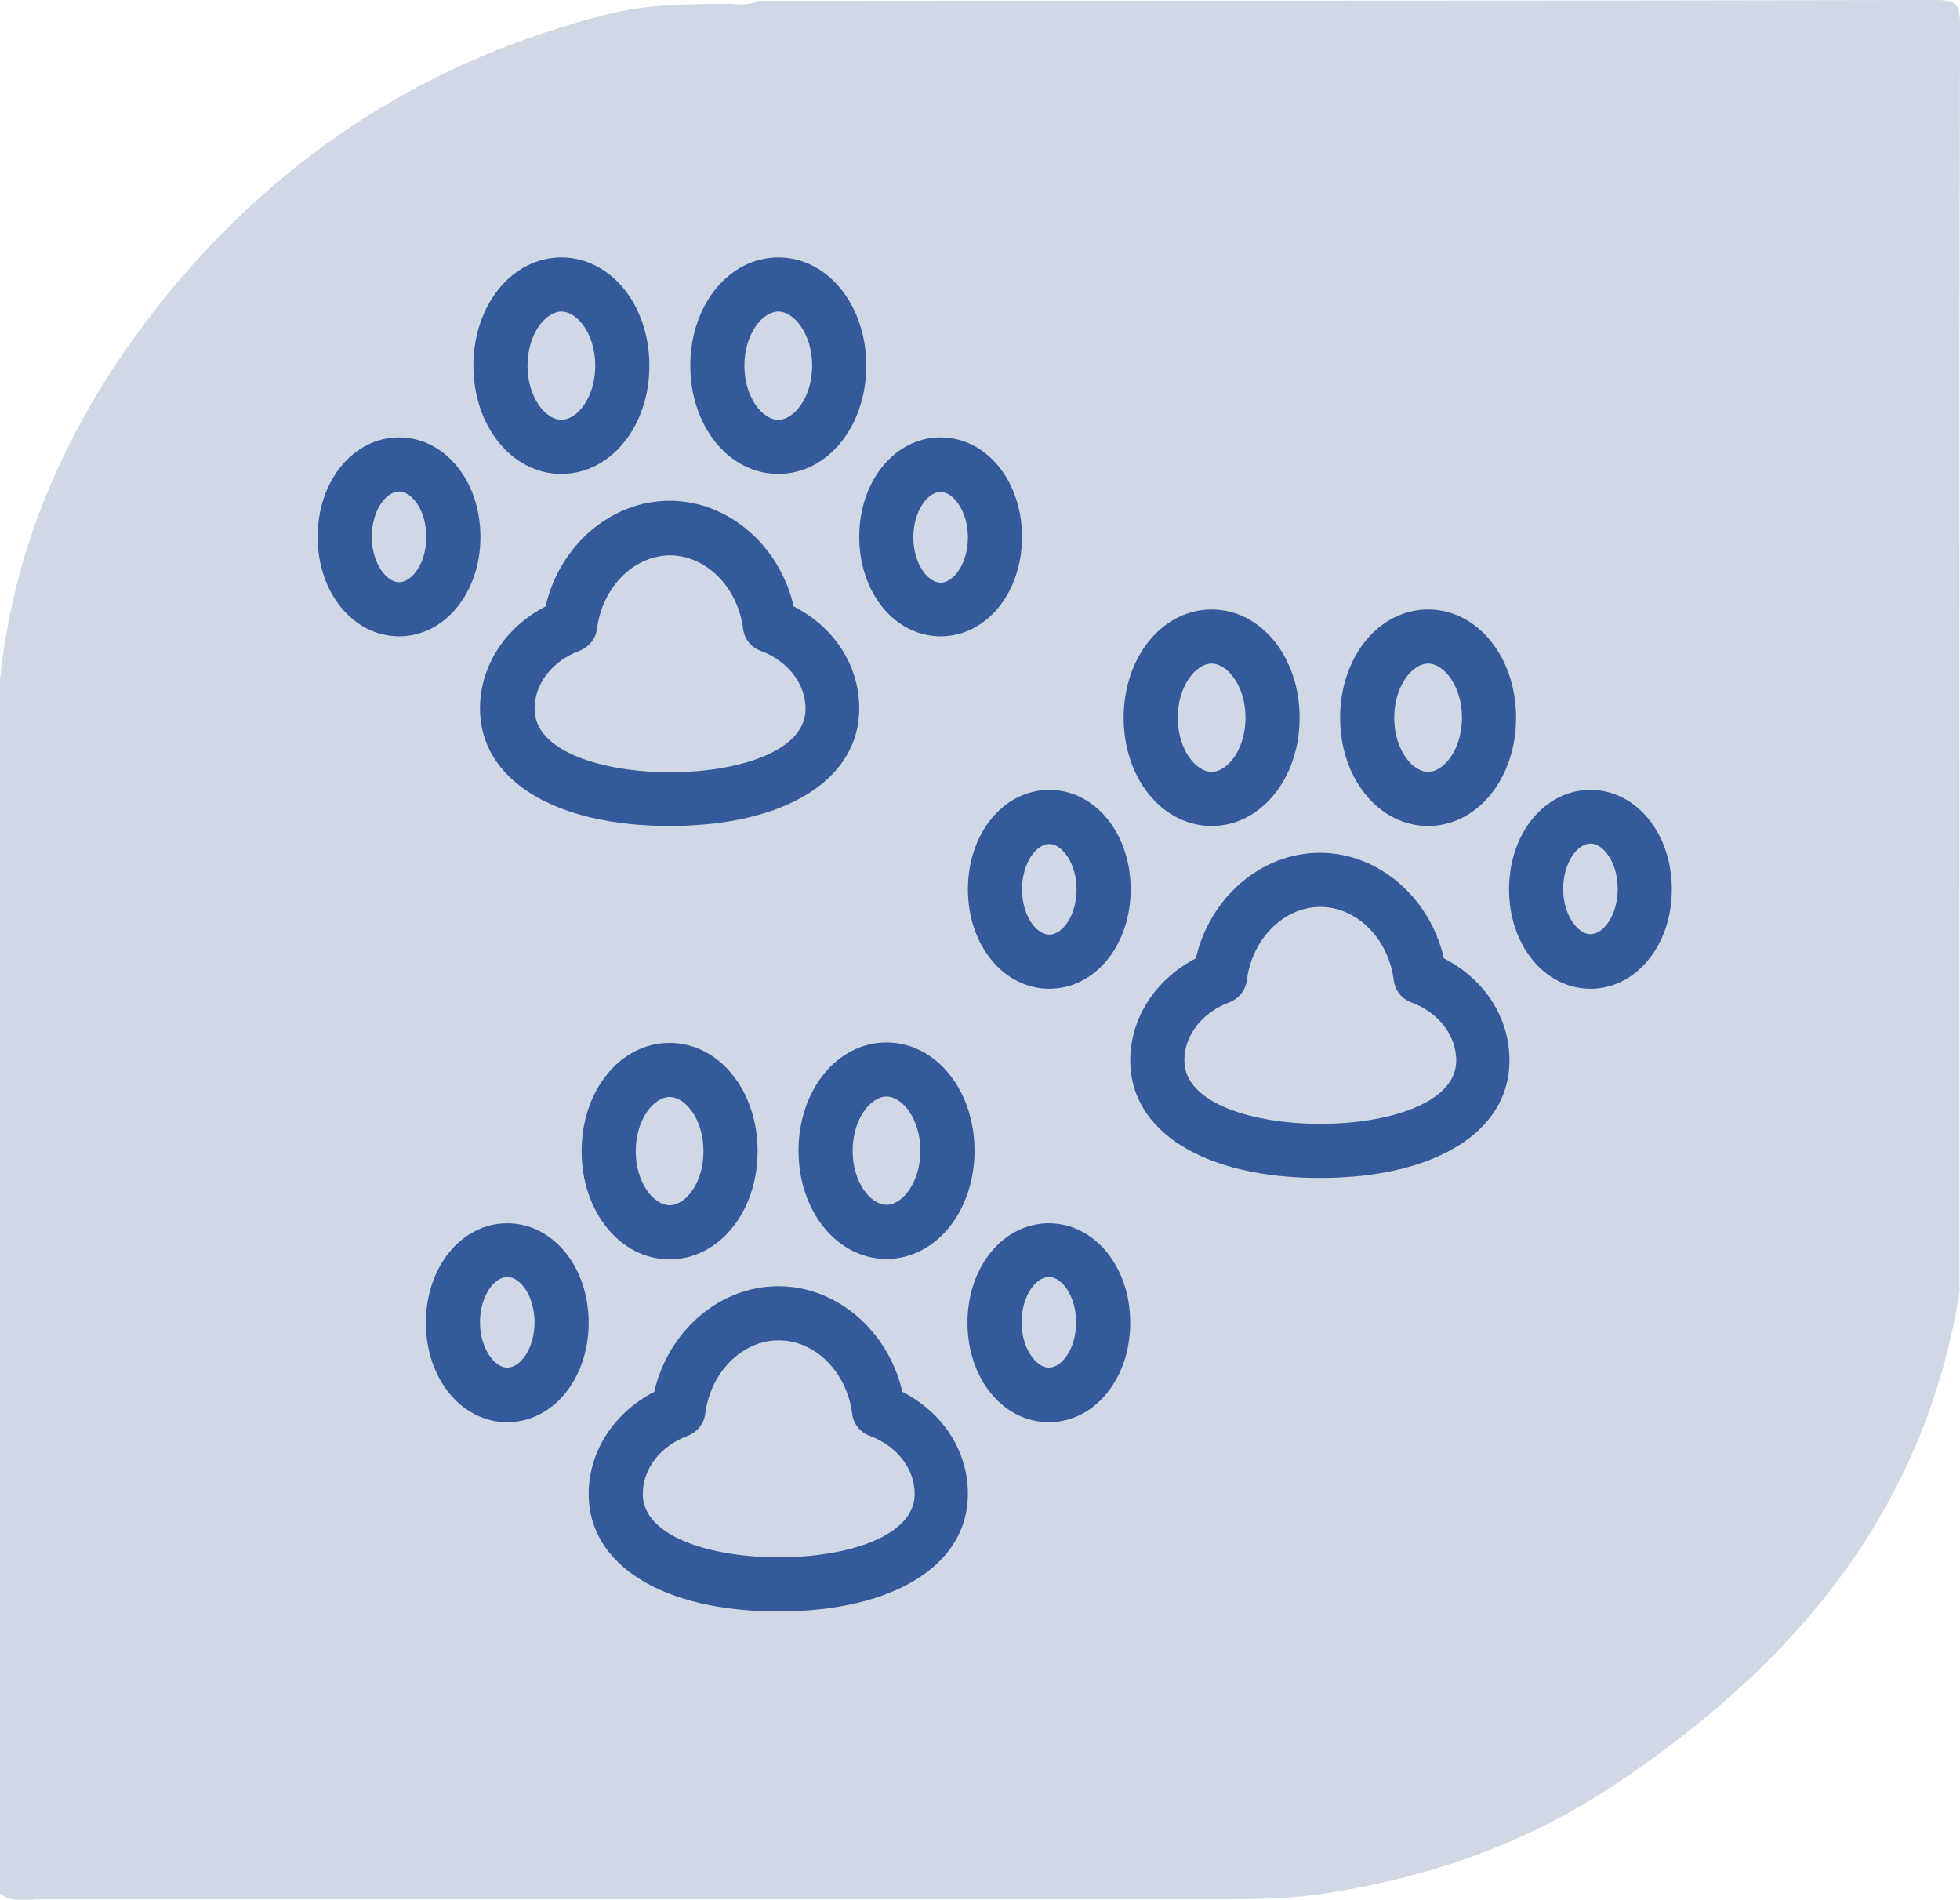 <?xml version="1.0" encoding="UTF-8"?>
<svg id="Ebene_2" data-name="Ebene 2" xmlns="http://www.w3.org/2000/svg" viewBox="0 0 44.55 43.17">
  <defs>
    <style>
      .cls-1 {
        fill: #355a9b;
      }

      .cls-1, .cls-2 {
        stroke-width: 0px;
      }

      .cls-2 {
        fill: #d0d8e5;
      }
    </style>
  </defs>
  <g id="Ebene_1-2" data-name="Ebene 1">
    <path class="cls-2" d="m0,43.02V15.44c.35-3.36,1.76-6.26,3.87-8.83C6.5,3.43,9.83,1.32,13.83.32c.83-.21,1.7-.23,2.57-.23.27-.03.55.08.82-.07C26.14.01,35.07.02,43.99,0c.47,0,.56.09.56.56-.02,9.6-.01,19.21-.01,28.81-.81,4.99-3.77,8.48-7.84,11.19-2,1.33-4.22,2.11-6.59,2.47-.72.11-1.45.13-2.17.13-9.01,0-18.01,0-27.02,0-.31,0-.64.09-.92-.13Z"/>
    <g>
      <path class="cls-1" d="m32.82,21.78c-.32-1.39-1.49-2.4-2.82-2.4s-2.5,1.01-2.82,2.4c-.91.47-1.49,1.35-1.49,2.32,0,1.62,1.69,2.67,4.31,2.67s4.31-1.05,4.31-2.67c0-.98-.57-1.85-1.49-2.32Zm-2.82,3.76c-1.48,0-3.08-.45-3.08-1.44,0-.57.4-1.09,1.02-1.32.21-.08.37-.27.4-.5.12-.95.84-1.67,1.67-1.67s1.55.72,1.67,1.67c.03.23.18.42.4.5.62.23,1.02.75,1.02,1.32,0,.99-1.6,1.44-3.08,1.44Z"/>
      <path class="cls-1" d="m27.54,18.77c1.12,0,2-1.08,2-2.46s-.88-2.46-2-2.46-2,1.08-2,2.46.88,2.46,2,2.46Zm0-3.69c.36,0,.77.51.77,1.23s-.41,1.23-.77,1.23-.77-.51-.77-1.23.41-1.23.77-1.23Z"/>
      <path class="cls-1" d="m32.46,18.77c1.12,0,2-1.08,2-2.46s-.88-2.46-2-2.46-2,1.08-2,2.46.88,2.46,2,2.46Zm0-3.69c.36,0,.77.51.77,1.23s-.41,1.23-.77,1.23-.77-.51-.77-1.23.41-1.23.77-1.23Z"/>
      <path class="cls-1" d="m36.15,17.95c-1.04,0-1.85.99-1.85,2.26s.81,2.26,1.85,2.26,1.85-.99,1.85-2.26-.81-2.26-1.85-2.26Zm0,3.28c-.29,0-.62-.44-.62-1.03s.32-1.03.62-1.03.62.44.62,1.03-.32,1.03-.62,1.03Z"/>
      <path class="cls-1" d="m22,20.21c0,1.27.81,2.26,1.85,2.26s1.85-.99,1.85-2.26-.81-2.26-1.85-2.26-1.85.99-1.85,2.26Zm1.85-1.03c.29,0,.62.44.62,1.03s-.32,1.03-.62,1.03-.62-.44-.62-1.03.32-1.03.62-1.03Z"/>
      <path class="cls-1" d="m20.51,31.63c-.32-1.39-1.49-2.4-2.82-2.4s-2.5,1.01-2.82,2.4c-.91.47-1.49,1.35-1.49,2.32,0,1.62,1.69,2.67,4.31,2.67s4.31-1.05,4.31-2.67c0-.98-.57-1.85-1.49-2.32Zm-2.82,3.76c-1.48,0-3.08-.45-3.08-1.44,0-.57.4-1.09,1.02-1.32.21-.08.37-.27.4-.5.12-.95.84-1.67,1.67-1.67s1.55.72,1.67,1.67c.03.23.18.42.4.5.62.23,1.02.75,1.02,1.32,0,.99-1.6,1.44-3.08,1.44Z"/>
      <path class="cls-1" d="m13.22,26.16c0,1.38.88,2.46,2,2.46s2-1.08,2-2.46-.88-2.46-2-2.46-2,1.08-2,2.46Zm2.77,0c0,.73-.41,1.23-.77,1.23s-.77-.51-.77-1.23.41-1.23.77-1.23.77.51.77,1.23Z"/>
      <path class="cls-1" d="m20.15,23.69c-1.12,0-2,1.08-2,2.46s.88,2.46,2,2.46,2-1.08,2-2.46-.88-2.46-2-2.46Zm0,3.69c-.36,0-.77-.51-.77-1.23s.41-1.23.77-1.23.77.51.77,1.23-.41,1.23-.77,1.23Z"/>
      <path class="cls-1" d="m23.84,27.8c-1.04,0-1.85.99-1.85,2.26s.81,2.26,1.85,2.26,1.85-.99,1.85-2.26-.81-2.26-1.85-2.26Zm0,3.28c-.29,0-.62-.44-.62-1.03s.32-1.03.62-1.03.62.44.62,1.03-.32,1.03-.62,1.03Z"/>
      <path class="cls-1" d="m11.53,27.8c-1.04,0-1.85.99-1.85,2.26s.81,2.26,1.85,2.26,1.85-.99,1.85-2.26-.81-2.26-1.85-2.26Zm0,3.28c-.29,0-.62-.44-.62-1.03s.32-1.03.62-1.03.62.44.62,1.03-.32,1.03-.62,1.03Z"/>
      <path class="cls-1" d="m12.4,13.78c-.91.47-1.49,1.35-1.49,2.32,0,1.62,1.69,2.67,4.31,2.67s4.31-1.05,4.31-2.67c0-.98-.57-1.85-1.49-2.32-.32-1.39-1.49-2.4-2.82-2.4s-2.5,1.01-2.82,2.4Zm2.82-1.16c.83,0,1.55.72,1.67,1.67.03.23.18.42.4.5.62.23,1.02.75,1.02,1.32,0,.99-1.6,1.44-3.08,1.44s-3.08-.45-3.08-1.44c0-.57.4-1.09,1.02-1.32.21-.08.37-.27.4-.5.12-.95.84-1.67,1.67-1.67Z"/>
      <path class="cls-1" d="m12.76,10.77c1.12,0,2-1.08,2-2.46s-.88-2.46-2-2.46-2,1.08-2,2.46.88,2.46,2,2.46Zm0-3.69c.36,0,.77.51.77,1.23s-.41,1.23-.77,1.23-.77-.51-.77-1.23.41-1.23.77-1.23Z"/>
      <path class="cls-1" d="m17.69,10.77c1.12,0,2-1.08,2-2.46s-.88-2.46-2-2.46-2,1.08-2,2.46.88,2.46,2,2.46Zm0-3.69c.36,0,.77.51.77,1.23s-.41,1.23-.77,1.23-.77-.51-.77-1.23.41-1.23.77-1.23Z"/>
      <path class="cls-1" d="m21.38,14.46c1.04,0,1.85-.99,1.85-2.26s-.81-2.26-1.85-2.26-1.85.99-1.85,2.26.81,2.26,1.85,2.26Zm0-3.28c.29,0,.62.44.62,1.03s-.32,1.03-.62,1.03-.62-.44-.62-1.03.32-1.03.62-1.03Z"/>
      <path class="cls-1" d="m10.92,12.2c0-1.27-.81-2.26-1.85-2.26s-1.85.99-1.85,2.26.81,2.26,1.85,2.26,1.85-.99,1.85-2.26Zm-1.85,1.03c-.29,0-.62-.44-.62-1.03s.32-1.03.62-1.03.62.44.62,1.03-.32,1.03-.62,1.03Z"/>
    </g>
  </g>
</svg>